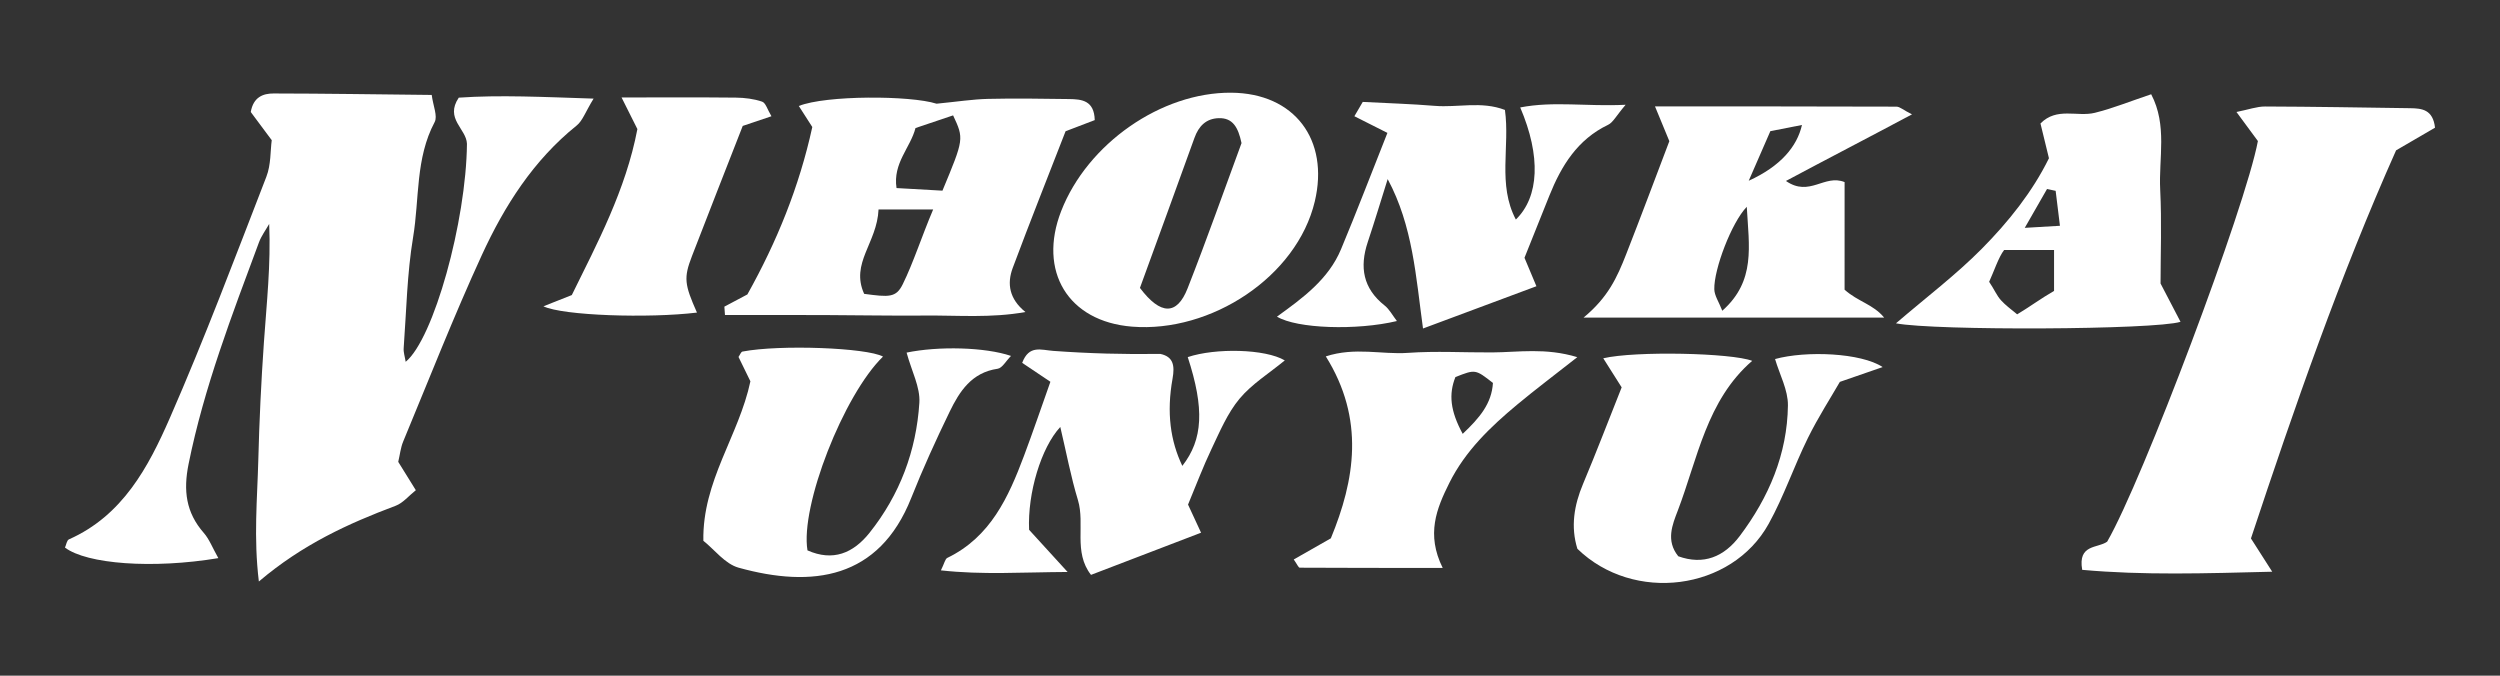 <?xml version="1.0" encoding="utf-8"?>
<!-- Generator: Adobe Illustrator 16.0.0, SVG Export Plug-In . SVG Version: 6.00 Build 0)  -->
<!DOCTYPE svg PUBLIC "-//W3C//DTD SVG 1.1//EN" "http://www.w3.org/Graphics/SVG/1.1/DTD/svg11.dtd">
<svg version="1.1" id="レイヤー_1" xmlns="http://www.w3.org/2000/svg" xmlns:xlink="http://www.w3.org/1999/xlink" x="0px"
	 y="0px" width="370px" height="100px" viewBox="0 0 370 100" enable-background="new 0 0 370 100" xml:space="preserve">
<rect x="0" y="0" width="370" height="100" fill="#333333" stroke="none"/>
<g>
	<path fill-rule="evenodd" clip-rule="evenodd" fill="#FFFFFF" d="M32.314,82.603c-9.723,1.623-19.467,0.881-22.697-1.561
		c0.184-0.404,0.268-1.076,0.588-1.217C18.156,76.3,21.957,69.13,25.143,61.851c5.135-11.736,9.65-23.748,14.281-35.699
		c0.689-1.779,0.584-3.865,0.793-5.404c-1.307-1.754-2.273-3.055-3.104-4.17c0.383-2.223,1.838-2.746,3.365-2.744
		c7.641,0.01,15.279,0.131,23.416,0.217c0.209,1.631,0.902,3.137,0.432,4.02c-2.857,5.371-2.24,11.355-3.186,17.031
		c-0.9,5.404-0.992,10.943-1.396,16.426c-0.047,0.623,0.18,1.268,0.297,2.018c4.145-3.404,8.957-20.787,9.068-32.268
		c-0.08-2.225-3.313-3.697-1.213-6.826c6.076-0.422,12.438-0.1,19.957,0.141c-1.223,1.992-1.627,3.275-2.5,3.977
		c-6.406,5.145-10.695,11.893-14.039,19.174c-4.168,9.076-7.816,18.391-11.65,27.619c-0.371,0.896-0.469,1.906-0.725,2.99
		c0.779,1.254,1.547,2.494,2.604,4.197c-1.041,0.824-1.893,1.893-2.992,2.305c-7.01,2.633-13.766,5.709-20.24,11.205
		c-0.791-6.508-0.23-12.232-0.084-17.926c0.15-5.828,0.426-11.656,0.832-17.473c0.402-5.76,1.037-11.502,0.781-17.521
		c-0.512,0.908-1.158,1.768-1.516,2.732C34.33,46.636,30.197,57.341,27.91,68.671c-0.797,3.943-0.393,7.182,2.258,10.209
		C30.975,79.8,31.426,81.03,32.314,82.603z"/>
	<path fill-rule="evenodd" clip-rule="evenodd" fill="#FFFFFF" d="M333.141,79.69c0.992,1.553,1.842,2.883,3.146,4.924
		c-9.924,0.248-19.057,0.543-28.121-0.277c-0.672-3.834,2.295-3.162,3.693-4.168c5.242-9.064,20.469-49.49,22.309-59.293
		c-0.875-1.186-1.803-2.445-3.172-4.301c1.811-0.363,3.021-0.814,4.232-0.813c7.16,0.025,14.32,0.15,21.48,0.252
		c1.723,0.023,3.371,0.186,3.674,2.883c-1.738,1.014-3.547,2.066-5.762,3.355C346.342,40.81,339.576,60.272,333.141,79.69z"/>
	<path fill-rule="evenodd" clip-rule="evenodd" fill="#FFFFFF" d="M210.605,48.618c-1.051-7.635-1.498-15.18-5.229-22.111
		c-0.98,3.111-1.918,6.236-2.951,9.33c-1.232,3.699-0.699,6.852,2.502,9.381c0.707,0.559,1.154,1.441,1.814,2.295
		c-5.928,1.42-14.822,1.137-17.75-0.652c3.842-2.768,7.627-5.537,9.473-9.957c2.357-5.643,4.539-11.359,6.873-17.236
		c-1.863-0.939-3.25-1.639-4.889-2.465c0.529-0.906,0.92-1.572,1.24-2.119c3.744,0.197,7.207,0.297,10.654,0.582
		c3.396,0.281,6.891-0.736,10.387,0.604c0.76,5.432-1.115,11.047,1.615,16.221c3.451-3.35,3.74-9.369,0.648-16.59
		c4.963-0.963,9.715-0.111,15.6-0.395c-1.412,1.654-1.855,2.611-2.59,2.963c-4.535,2.17-6.918,6.059-8.693,10.479
		c-1.234,3.076-2.465,6.154-3.686,9.203c0.637,1.518,1.186,2.828,1.766,4.211C221.895,44.409,216.529,46.411,210.605,48.618z"/>
	<path fill-rule="evenodd" clip-rule="evenodd" fill="#FFFFFF" d="M155.459,56.503c-1.744-1.17-2.922-1.959-4.176-2.801
		c1.012-2.691,2.795-1.9,4.604-1.77c5.262,0.385,10.541,0.527,15.844,0.447c1.93,0.412,2.152,1.73,1.805,3.664
		c-0.904,5.031-0.316,9.221,1.449,12.908c3.064-3.928,3.291-8.463,0.801-16.1c4.121-1.375,11.465-1.223,14.363,0.49
		c-2.328,1.918-4.883,3.492-6.705,5.678c-1.771,2.125-2.9,4.824-4.111,7.367c-1.283,2.689-2.332,5.492-3.504,8.293
		c0.674,1.455,1.279,2.762,1.928,4.162c-5.414,2.074-10.756,4.121-16.289,6.24c-2.641-3.381-0.85-7.486-1.934-11.07
		c-1.053-3.471-1.721-7.061-2.611-10.82c-2.83,3.047-4.859,9.77-4.617,15.221c1.488,1.631,3.23,3.539,5.697,6.24
		c-6.773,0.035-12.551,0.447-18.75-0.238c0.525-1.057,0.623-1.688,0.949-1.846c6.391-3.094,9.049-8.98,11.352-15.115
		C152.891,63.896,154.113,60.292,155.459,56.503z"/>
	<path fill-rule="evenodd" clip-rule="evenodd" fill="#FFFFFF" d="M134.176,52.185c4.709-0.975,11.6-0.82,15.453,0.492
		c-0.756,0.758-1.299,1.801-1.979,1.898c-3.848,0.557-5.645,3.35-7.109,6.375c-2.029,4.184-3.965,8.426-5.678,12.746
		c-4.768,12.016-14.619,13.361-25.555,10.32c-2.006-0.557-3.574-2.684-5.211-3.98c-0.154-8.881,5.246-15.51,6.963-23.602
		c-0.506-1.037-1.141-2.338-1.762-3.607c0.221-0.311,0.369-0.754,0.594-0.797c5.531-1.057,18.383-0.572,20.793,0.744
		c-5.838,5.686-12.271,22.129-11.178,28.682c3.764,1.67,6.768,0.43,9.188-2.607c4.482-5.627,6.92-12.146,7.371-19.248
		C136.213,57.315,134.922,54.938,134.176,52.185z"/>
	<path fill-rule="evenodd" clip-rule="evenodd" fill="#FFFFFF" d="M262.709,53.138c4.592-1.262,12.746-0.924,15.922,1.189
		c-2.104,0.729-3.73,1.291-6.332,2.191c-1.334,2.318-3.207,5.223-4.727,8.301c-2.059,4.174-3.557,8.641-5.805,12.699
		c-5.494,9.93-20.014,11.775-28.314,3.703c-1.01-3.256-0.496-6.43,0.842-9.611c1.984-4.727,3.816-9.518,5.711-14.281
		c-0.979-1.547-1.82-2.879-2.723-4.303c4.713-1.109,19.016-0.795,22.039,0.379c-6.744,5.848-8.059,14.439-11.014,22.176
		c-0.789,2.068-1.795,4.428,0.076,6.746c3.744,1.348,6.779,0.084,9.098-2.996c4.301-5.713,7.039-12.121,7.131-19.326
		C264.643,57.731,263.385,55.442,262.709,53.138z"/>
	<path fill-rule="evenodd" clip-rule="evenodd" fill="#FFFFFF" d="M109.924,18.636c-2.574,6.594-5.07,12.926-7.518,19.279
		c-1.238,3.217-1.111,4.164,0.744,8.348c-7.18,0.867-19.84,0.459-22.723-0.93c1.436-0.57,2.564-1.016,4.201-1.664
		c3.768-7.668,7.988-15.557,9.705-24.564c-0.67-1.34-1.309-2.615-2.342-4.68c6.039,0,11.471-0.035,16.902,0.023
		c1.311,0.016,2.674,0.178,3.902,0.598c0.535,0.182,0.791,1.186,1.379,2.158C112.586,17.741,111.396,18.14,109.924,18.636z"/>
	<path fill-rule="evenodd" clip-rule="evenodd" fill="#FFFFFF" d="M157.705,19.425c1.74-0.664,3.059-1.17,4.316-1.65
		c-0.074-2.926-1.936-3.092-3.814-3.115c-3.992-0.051-7.986-0.121-11.975-0.025c-2.283,0.053-4.559,0.414-7.619,0.713
		c-3.889-1.242-16.416-1.266-20.389,0.338c0.695,1.086,1.363,2.125,1.996,3.113c-1.939,8.855-5.24,16.969-9.609,24.777
		c-1.123,0.596-2.264,1.201-3.406,1.807c0.029,0.414,0.061,0.828,0.09,1.24c4.896,0,9.795-0.012,14.691,0.004
		c4.988,0.016,9.977,0.119,14.963,0.074c4.836-0.043,9.705,0.395,14.813-0.523c-2.396-1.934-2.752-4.191-1.879-6.525
		C152.434,32.817,155.135,26.042,157.705,19.425z M133.602,42.076c-0.988,2.006-2.037,1.904-5.707,1.414
		c-2.064-4.553,1.908-7.49,2.131-12.49c2.65,0,4.848,0,8.082,0C136.41,35,135.178,38.881,133.602,42.076z M139.482,28.218
		c-2.072-0.117-4.322-0.246-6.795-0.385c-0.572-3.695,2.068-5.984,2.807-8.883c1.973-0.664,3.777-1.271,5.566-1.875
		C142.676,20.548,142.676,20.548,139.482,28.218z"/>
	<path fill-rule="evenodd" clip-rule="evenodd" fill="#FFFFFF" d="M273,26.95c-3-1.215-5.179,2.262-8.681-0.168
		c6.375-3.404,12.31-6.467,18.659-9.859c-1.316-0.637-1.766-1.137-2.32-1.139c-11.773-0.043-23.494-0.033-35.717-0.033
		c0.824,2.025,1.452,3.496,2.122,5.141c-2.127,5.594-4.204,11.163-6.388,16.733c-1.361,3.471-2.68,6.375-6.301,9.375
		c14.6,0,29.199,0,44.479,0c-1.662-2-3.854-2.337-5.854-4.126C273,37.741,273,32.214,273,26.95z M254.9,45.991
		c-0.51-1.309-1.164-2.242-1.184-3.188c-0.063-2.955,2.549-9.855,4.807-12.199C258.842,36.466,259.877,41.567,254.9,45.991z
		 M258.811,26.751c1.018-2.332,2.035-4.664,3.201-7.338c1.445-0.283,2.947-0.578,4.68-0.918
		C265.969,21.683,263.539,24.601,258.811,26.751z"/>
	<path fill-rule="evenodd" clip-rule="evenodd" fill="#FFFFFF" d="M182.219,13.72c-10.35-0.074-21.277,7.535-25.166,17.521
		c-3.455,8.875,0.992,16.342,10.486,17.102c11.672,0.934,24.398-7.371,27.051-18.537C196.754,20.698,191.605,13.786,182.219,13.72z
		 M175.76,42.687c-1.566,3.98-3.977,4-7.049-0.076c2.736-7.518,5.424-14.85,8.066-22.197c0.627-1.746,1.719-2.873,3.604-2.926
		c2.07-0.057,2.867,1.355,3.365,3.689C181.209,28.054,178.615,35.421,175.76,42.687z"/>
	<path fill-rule="evenodd" clip-rule="evenodd" fill="#FFFFFF" d="M319.762,41.958c0-4.281,0.188-9.104-0.053-13.904
		c-0.234-4.631,1.084-9.5-1.334-14.104c-3.07,1.029-5.654,2.076-8.332,2.744c-2.6,0.648-5.646-0.883-8.053,1.582
		c0.396,1.629,0.783,3.209,1.254,5.145c-2.438,4.965-5.977,9.391-9.916,13.375c-3.836,3.881-8.236,7.201-12.727,11.057
		c5.762,1.111,38.348,0.963,42.115-0.225C321.793,45.856,320.916,44.175,319.762,41.958z M304,43.054
		c-2,1.158-3.522,2.305-5.46,3.467c-1.039-0.832-1.722-1.361-2.376-2.063c-0.652-0.703-1.039-1.685-1.77-2.749
		c0.664-1.428,1.418-3.709,2.217-4.709c2.664,0,4.389,0,7.389,0C304,39,304,40.968,304,43.054z M299.664,33.722
		c1.436-2.506,2.367-4.129,3.297-5.752c0.426,0.092,0.85,0.182,1.275,0.273c0.188,1.533,0.377,3.066,0.635,5.172
		C303.184,33.513,301.898,33.589,299.664,33.722z"/>
	<path fill-rule="evenodd" clip-rule="evenodd" fill="#FFFFFF" d="M220.84,52.159c-4.16,0.023-8.338-0.229-12.477,0.066
		c-3.855,0.271-7.807-0.893-12.143,0.521c5.818,9.307,4.299,18.305,0.744,26.928c-2.217,1.264-3.84,2.188-5.49,3.127
		c0.508,0.719,0.695,1.217,0.885,1.217c6.752,0.041,13.504,0.033,21.158,0.033c-2.465-4.982-0.914-8.766,0.979-12.566
		c2.365-4.746,6.074-8.293,10.049-11.605c2.715-2.26,5.543-4.383,8.896-7.021C228.705,51.431,224.752,52.134,220.84,52.159z
		 M216.48,64.21c-1.861-3.424-2.082-5.881-1.08-8.404c2.955-1.166,2.955-1.166,5.555,0.869
		C220.764,59.729,219.01,61.815,216.48,64.21z"/>
</g>
</svg>
